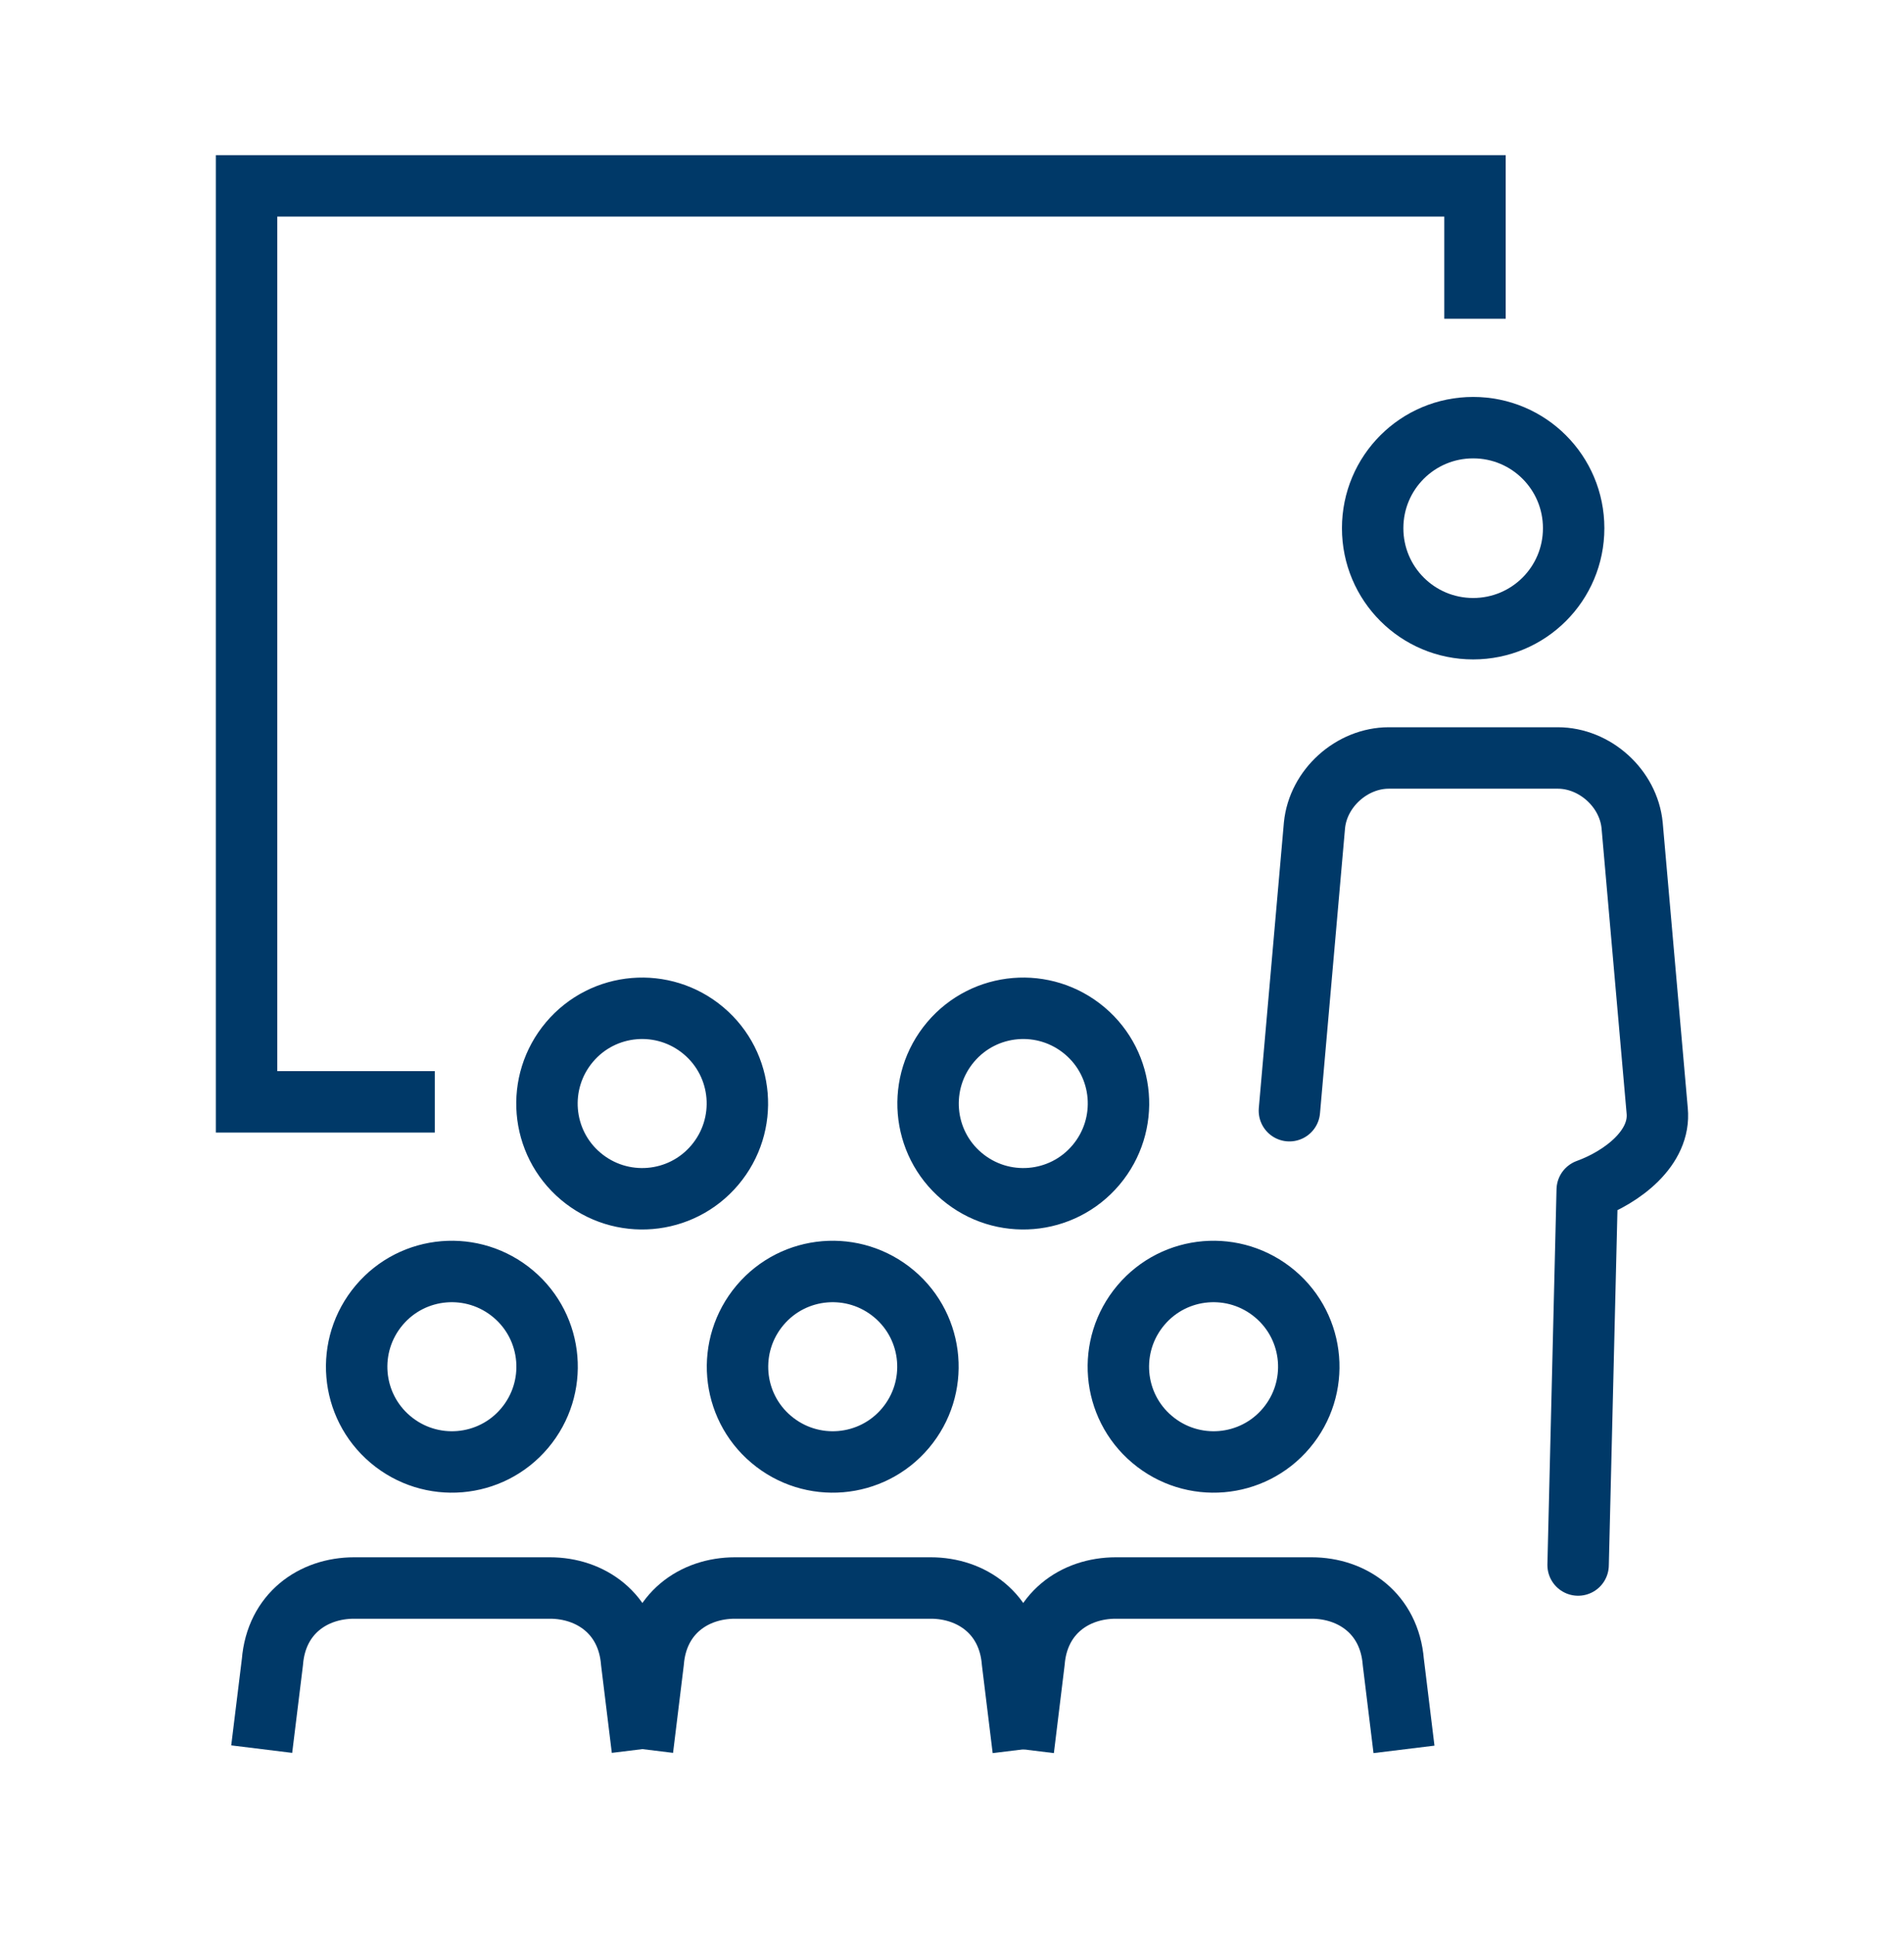 <svg width="62" height="63" viewBox="0 0 62 63" fill="none" xmlns="http://www.w3.org/2000/svg">
<path d="M14.158 35.869H8.029V6.051H48.03V10.377" stroke="#003968" stroke-width="2" stroke-miterlimit="10"/>
<path d="M30.954 33.923C29.849 35.232 30.01 37.187 31.319 38.292C32.628 39.397 34.583 39.235 35.688 37.926C36.793 36.617 36.632 34.662 35.323 33.557C34.014 32.452 32.059 32.614 30.954 33.923Z" stroke="#003968" stroke-width="2" stroke-linecap="round" stroke-linejoin="round"/>
<path d="M18.544 33.923C17.439 35.232 17.6 37.187 18.909 38.292C20.218 39.397 22.173 39.235 23.278 37.926C24.383 36.617 24.222 34.662 22.913 33.557C21.604 32.452 19.649 32.614 18.544 33.923Z" stroke="#003968" stroke-width="2" stroke-linecap="round" stroke-linejoin="round"/>
<path d="M20.915 56.941L20.567 54.102C20.439 52.529 19.232 51.696 17.906 51.696H11.531C10.197 51.696 8.998 52.529 8.871 54.102L8.522 56.941" stroke="#003968" stroke-width="2" stroke-linejoin="round"/>
<path d="M12.347 42.49C11.242 43.8 11.404 45.755 12.713 46.859C14.022 47.965 15.977 47.803 17.082 46.494C18.187 45.185 18.025 43.23 16.716 42.125C15.407 41.02 13.452 41.181 12.347 42.49Z" stroke="#003968" stroke-width="2" stroke-linecap="round" stroke-linejoin="round"/>
<path d="M33.317 56.949L32.968 54.102C32.841 52.529 31.634 51.696 30.308 51.696H23.933C22.598 51.696 21.4 52.529 21.272 54.102L20.924 56.941" stroke="#003968" stroke-width="2" stroke-linejoin="round"/>
<path d="M24.749 42.49C23.644 43.8 23.805 45.755 25.114 46.859C26.423 47.965 28.378 47.803 29.483 46.494C30.588 45.185 30.427 43.23 29.118 42.125C27.809 41.02 25.854 41.181 24.749 42.49Z" stroke="#003968" stroke-width="2" stroke-linecap="round" stroke-linejoin="round"/>
<path d="M45.718 56.949L45.37 54.102C45.242 52.529 44.035 51.696 42.709 51.696H36.334C34.999 51.696 33.801 52.529 33.673 54.102L33.325 56.949" stroke="#003968" stroke-width="2" stroke-linejoin="round"/>
<path d="M37.15 42.49C36.045 43.8 36.207 45.755 37.516 46.859C38.825 47.965 40.78 47.803 41.885 46.494C42.99 45.185 42.828 43.23 41.519 42.125C40.21 41.02 38.255 41.181 37.15 42.49Z" stroke="#003968" stroke-width="2" stroke-linecap="round" stroke-linejoin="round"/>
<path d="M51.388 50.948L51.685 38.734C52.833 38.317 54.082 37.365 53.963 36.158L53.147 26.868C53.028 25.661 51.932 24.675 50.725 24.675H45.225C44.018 24.675 42.922 25.661 42.803 26.868L41.987 36.158" stroke="#003968" stroke-width="2" stroke-linecap="round" stroke-linejoin="round"/>
<path d="M51.243 17.195C51.243 19.005 49.781 20.467 47.971 20.467C46.16 20.467 44.698 19.005 44.698 17.195C44.698 15.384 46.16 13.922 47.971 13.922C49.781 13.922 51.243 15.384 51.243 17.195Z" stroke="#003968" stroke-width="2" stroke-miterlimit="10"/>
</svg>
